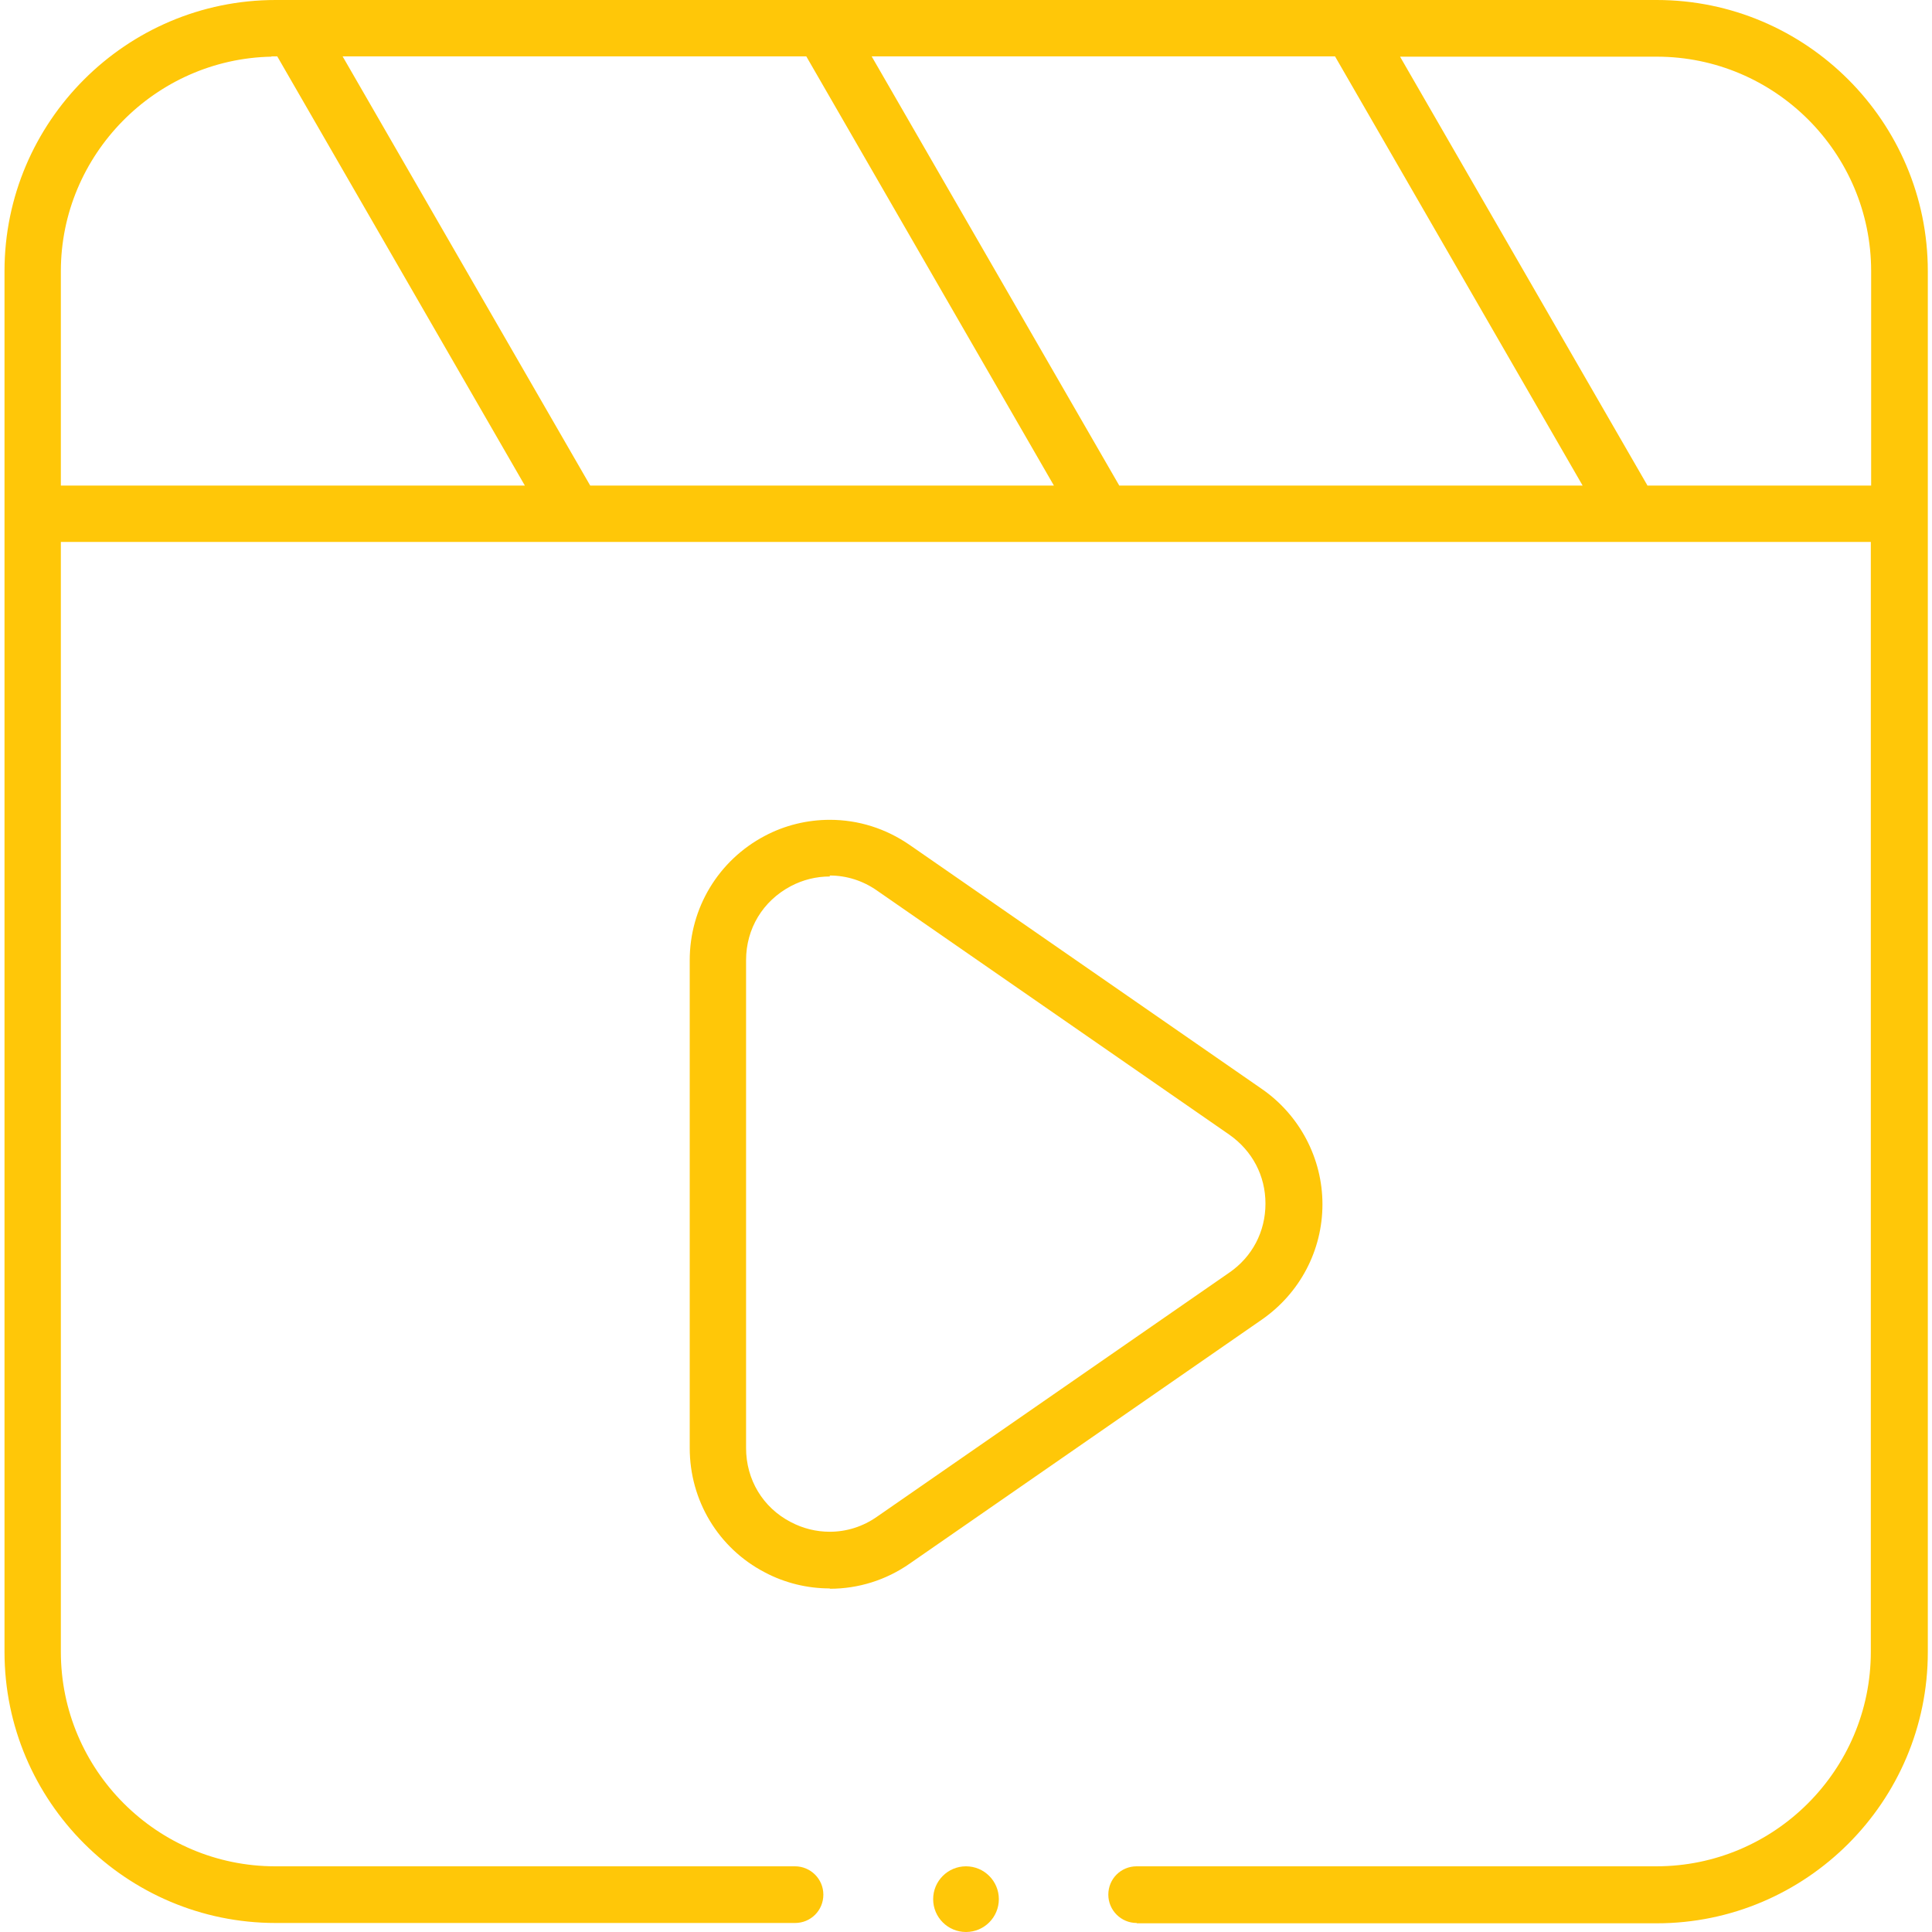 <?xml version="1.0" encoding="UTF-8"?>
<svg id="Layer_1" data-name="Layer 1" xmlns="http://www.w3.org/2000/svg" viewBox="0 0 60 60">
  <defs>
    <style>
      .cls-1 {
        fill: #ffc708;
      }
    </style>
  </defs>
  <path class="cls-1" d="m35.3,59.72c-.48,0-.88-.39-.88-.88s.39-.88.88-.88h16.14c3.67,0,6.66-2.99,6.66-6.66V16.83H1.89v34.47c0,3.67,2.99,6.66,6.66,6.66h16.14c.48,0,.88.39.88.88s-.39.88-.88.88H8.56C3.92,59.72.14,55.94.14,51.3V8.42C.14,3.78,3.92,0,8.56,0h42.89c4.64,0,8.42,3.78,8.42,8.42v42.89c0,4.64-3.78,8.42-8.42,8.42h-16.14Zm15.87-44.64h6.94v-6.66c0-3.67-2.99-6.66-6.66-6.66h-7.97l7.69,13.33Zm-16.41,0h14.39l-7.69-13.33h-14.39l7.69,13.33Zm-16.43,0h14.4L25.04,1.75h-14.4l7.69,13.33ZM8.43,1.76c-3.61.07-6.54,3.05-6.54,6.66v6.66h14.41L8.61,1.75h-.18Z"/>
  <circle class="cls-1" cx="30" cy="58.98" r="1.02"/>
  <path class="cls-1" d="m25.77,49.33c-.7,0-1.4-.17-2.02-.5-1.44-.75-2.33-2.23-2.33-3.86v-15.15c0-1.62.89-3.1,2.33-3.86.62-.33,1.32-.5,2.02-.5.89,0,1.74.27,2.48.78l10.94,7.58c1.17.81,1.88,2.15,1.88,3.58s-.7,2.76-1.88,3.58l-10.94,7.58c-.73.51-1.59.78-2.48.78Zm0-22.11c-.42,0-.83.1-1.21.3-.87.46-1.39,1.32-1.39,2.3v15.15c0,.98.52,1.85,1.39,2.3.38.2.79.3,1.21.3.52,0,1.03-.16,1.47-.47l10.94-7.58c.71-.49,1.12-1.27,1.12-2.14s-.41-1.64-1.12-2.14l-10.94-7.58c-.44-.31-.95-.47-1.47-.47Z"/>
</svg>